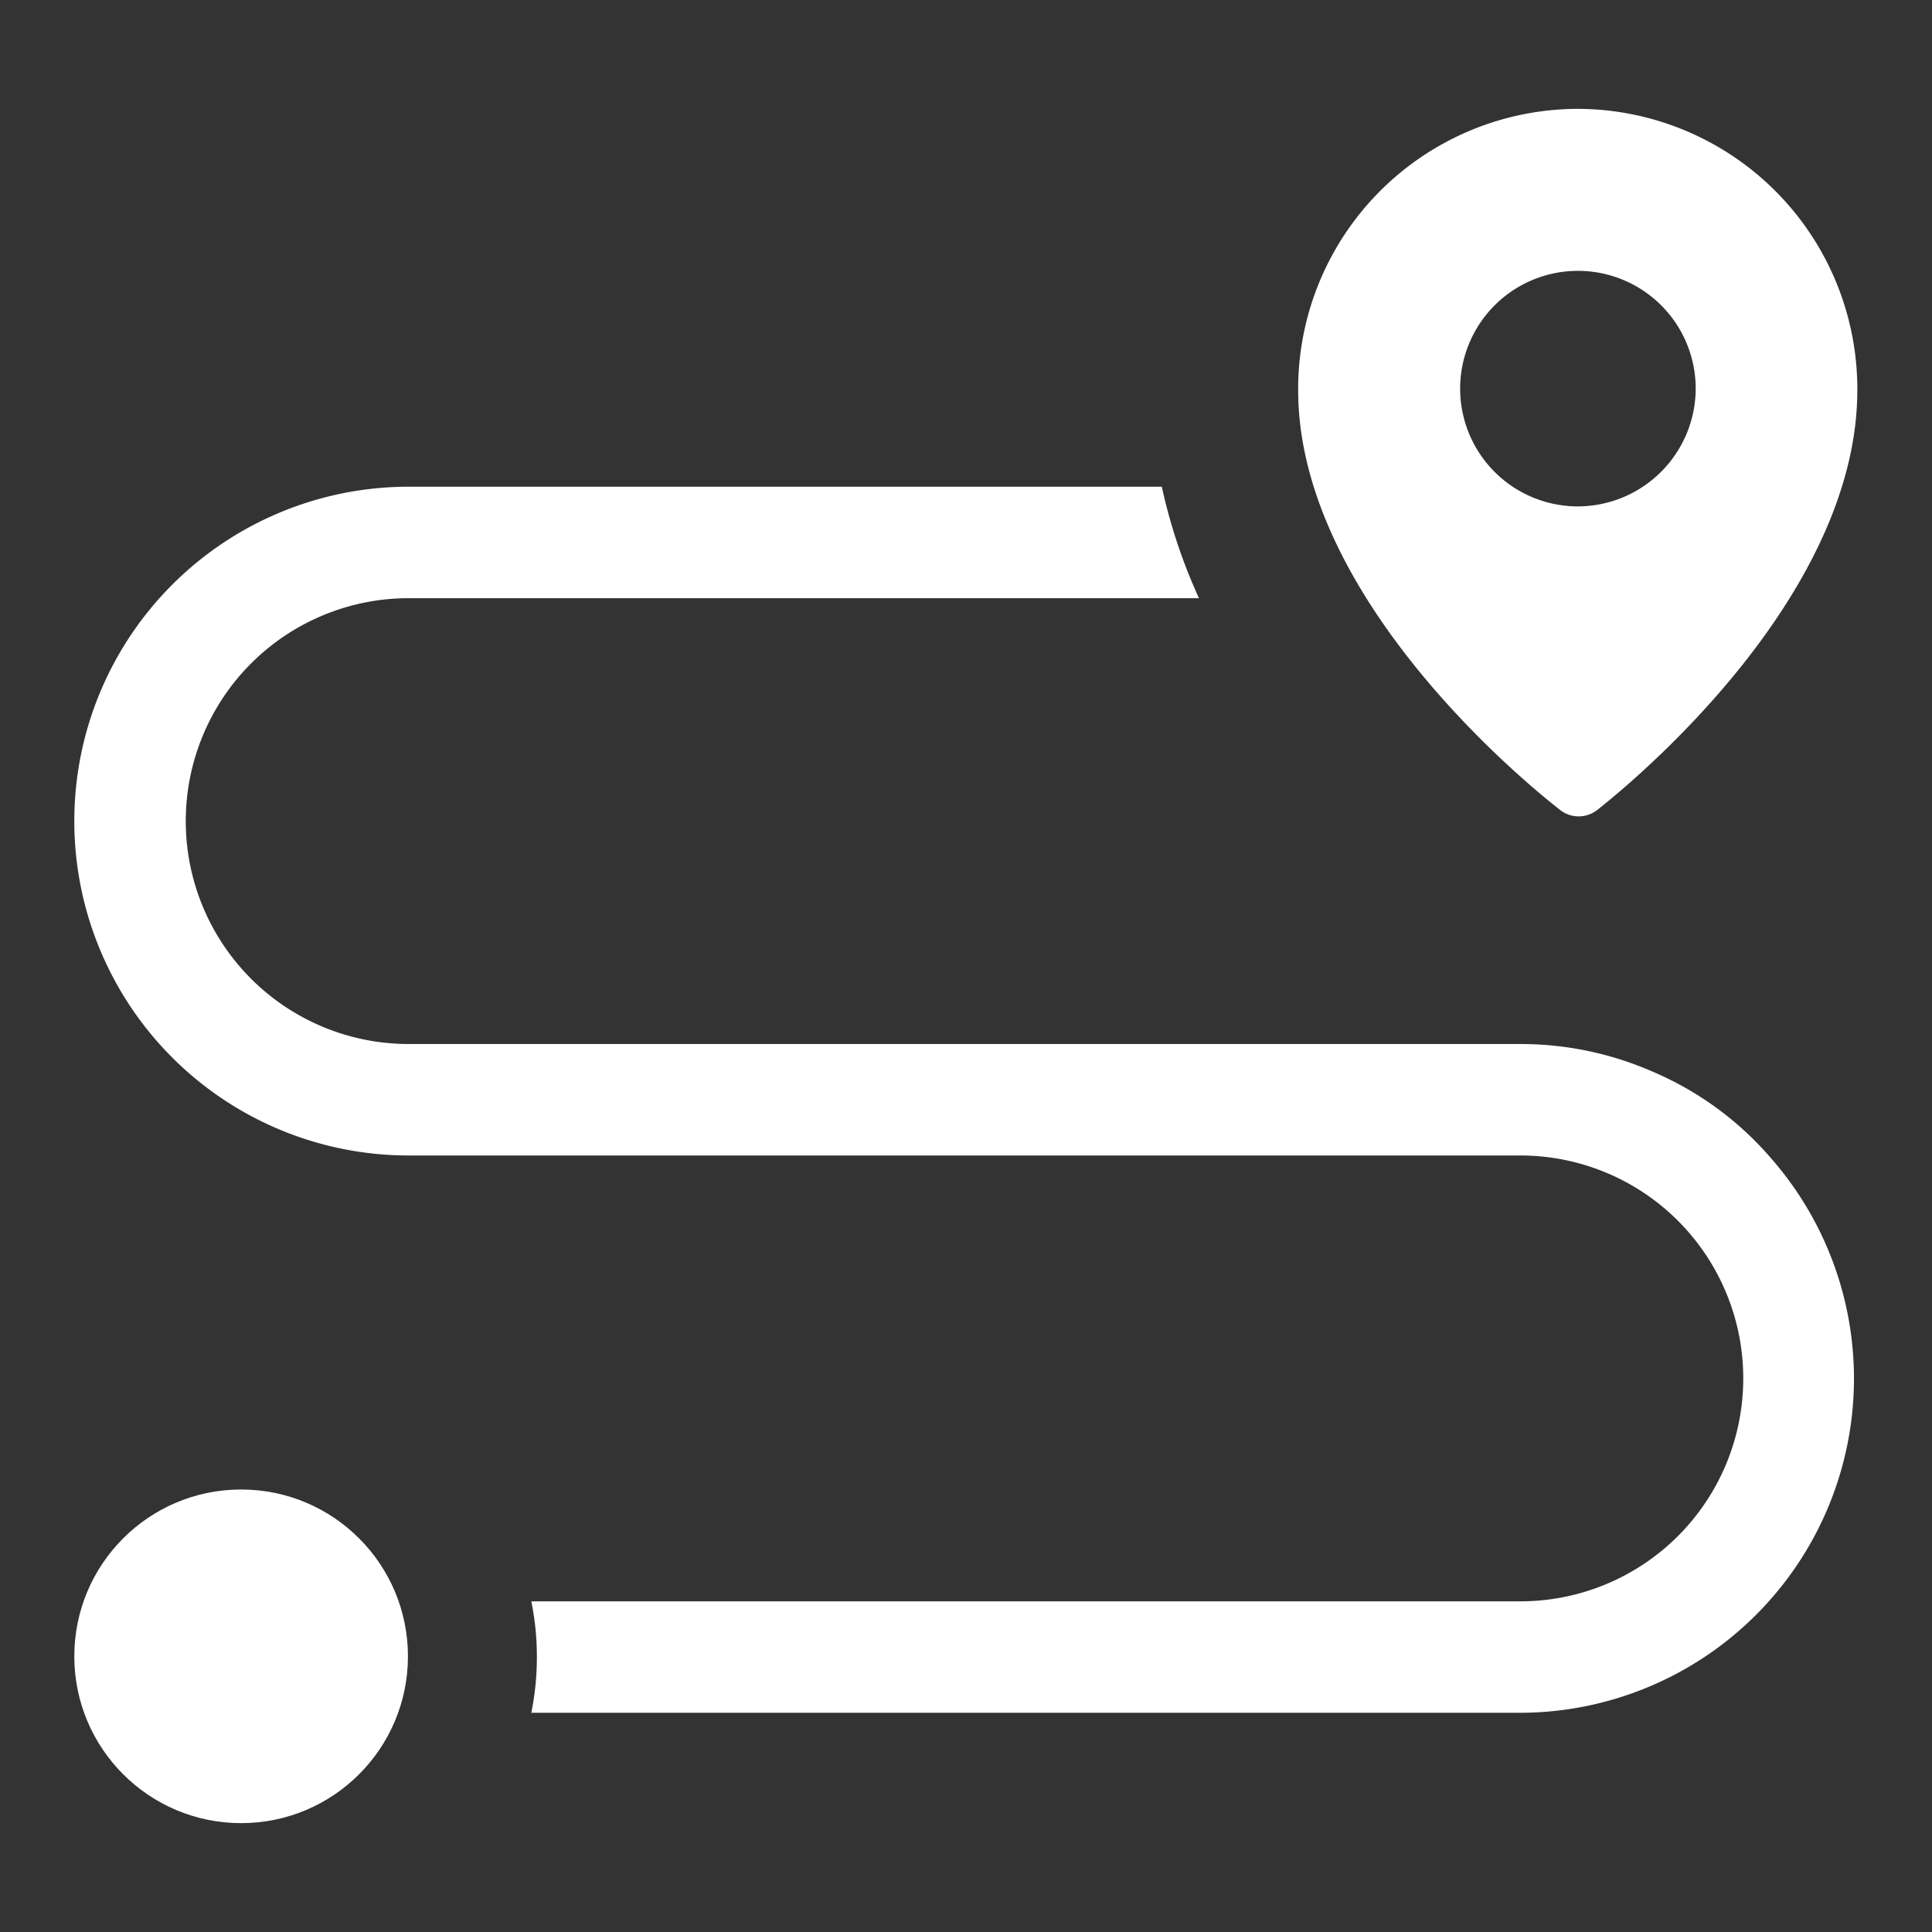 <svg xmlns="http://www.w3.org/2000/svg" width="52" height="52" viewBox="0 0 52 52"><rect x="0" y="0" width="52" height="52" fill="#333333" stroke="none"/><path d="M49.9,37.1a9,9,0,0,1-9,9H14.3a7.51,7.51,0,0,0,.15-1.51,7.38,7.38,0,0,0-.15-1.49H40.92a6,6,0,0,0,0-12H11a9,9,0,0,1,0-18H31.27a14.84,14.84,0,0,0,1,3H11a6,6,0,0,0,0,12H40.92a8.85,8.85,0,0,1,3.53.73,8.7,8.7,0,0,1,3.24,2.37A9,9,0,0,1,49.9,37.1Z" fill="#fff"/><circle cx="6.49" cy="44.58" r="4.49" fill="#fff"/><path d="M42.47,2.93a7.54,7.54,0,0,0-7.53,7.57c0,5.23,5.39,10,7.05,11.3a.81.81,0,0,0,1,0c1.66-1.31,7-6.07,7-11.3A7.54,7.54,0,0,0,42.47,2.93Zm0,10.7a3.17,3.17,0,1,1,3.17-3.17A3.18,3.18,0,0,1,42.47,13.63Z" fill="#fff"/></svg>